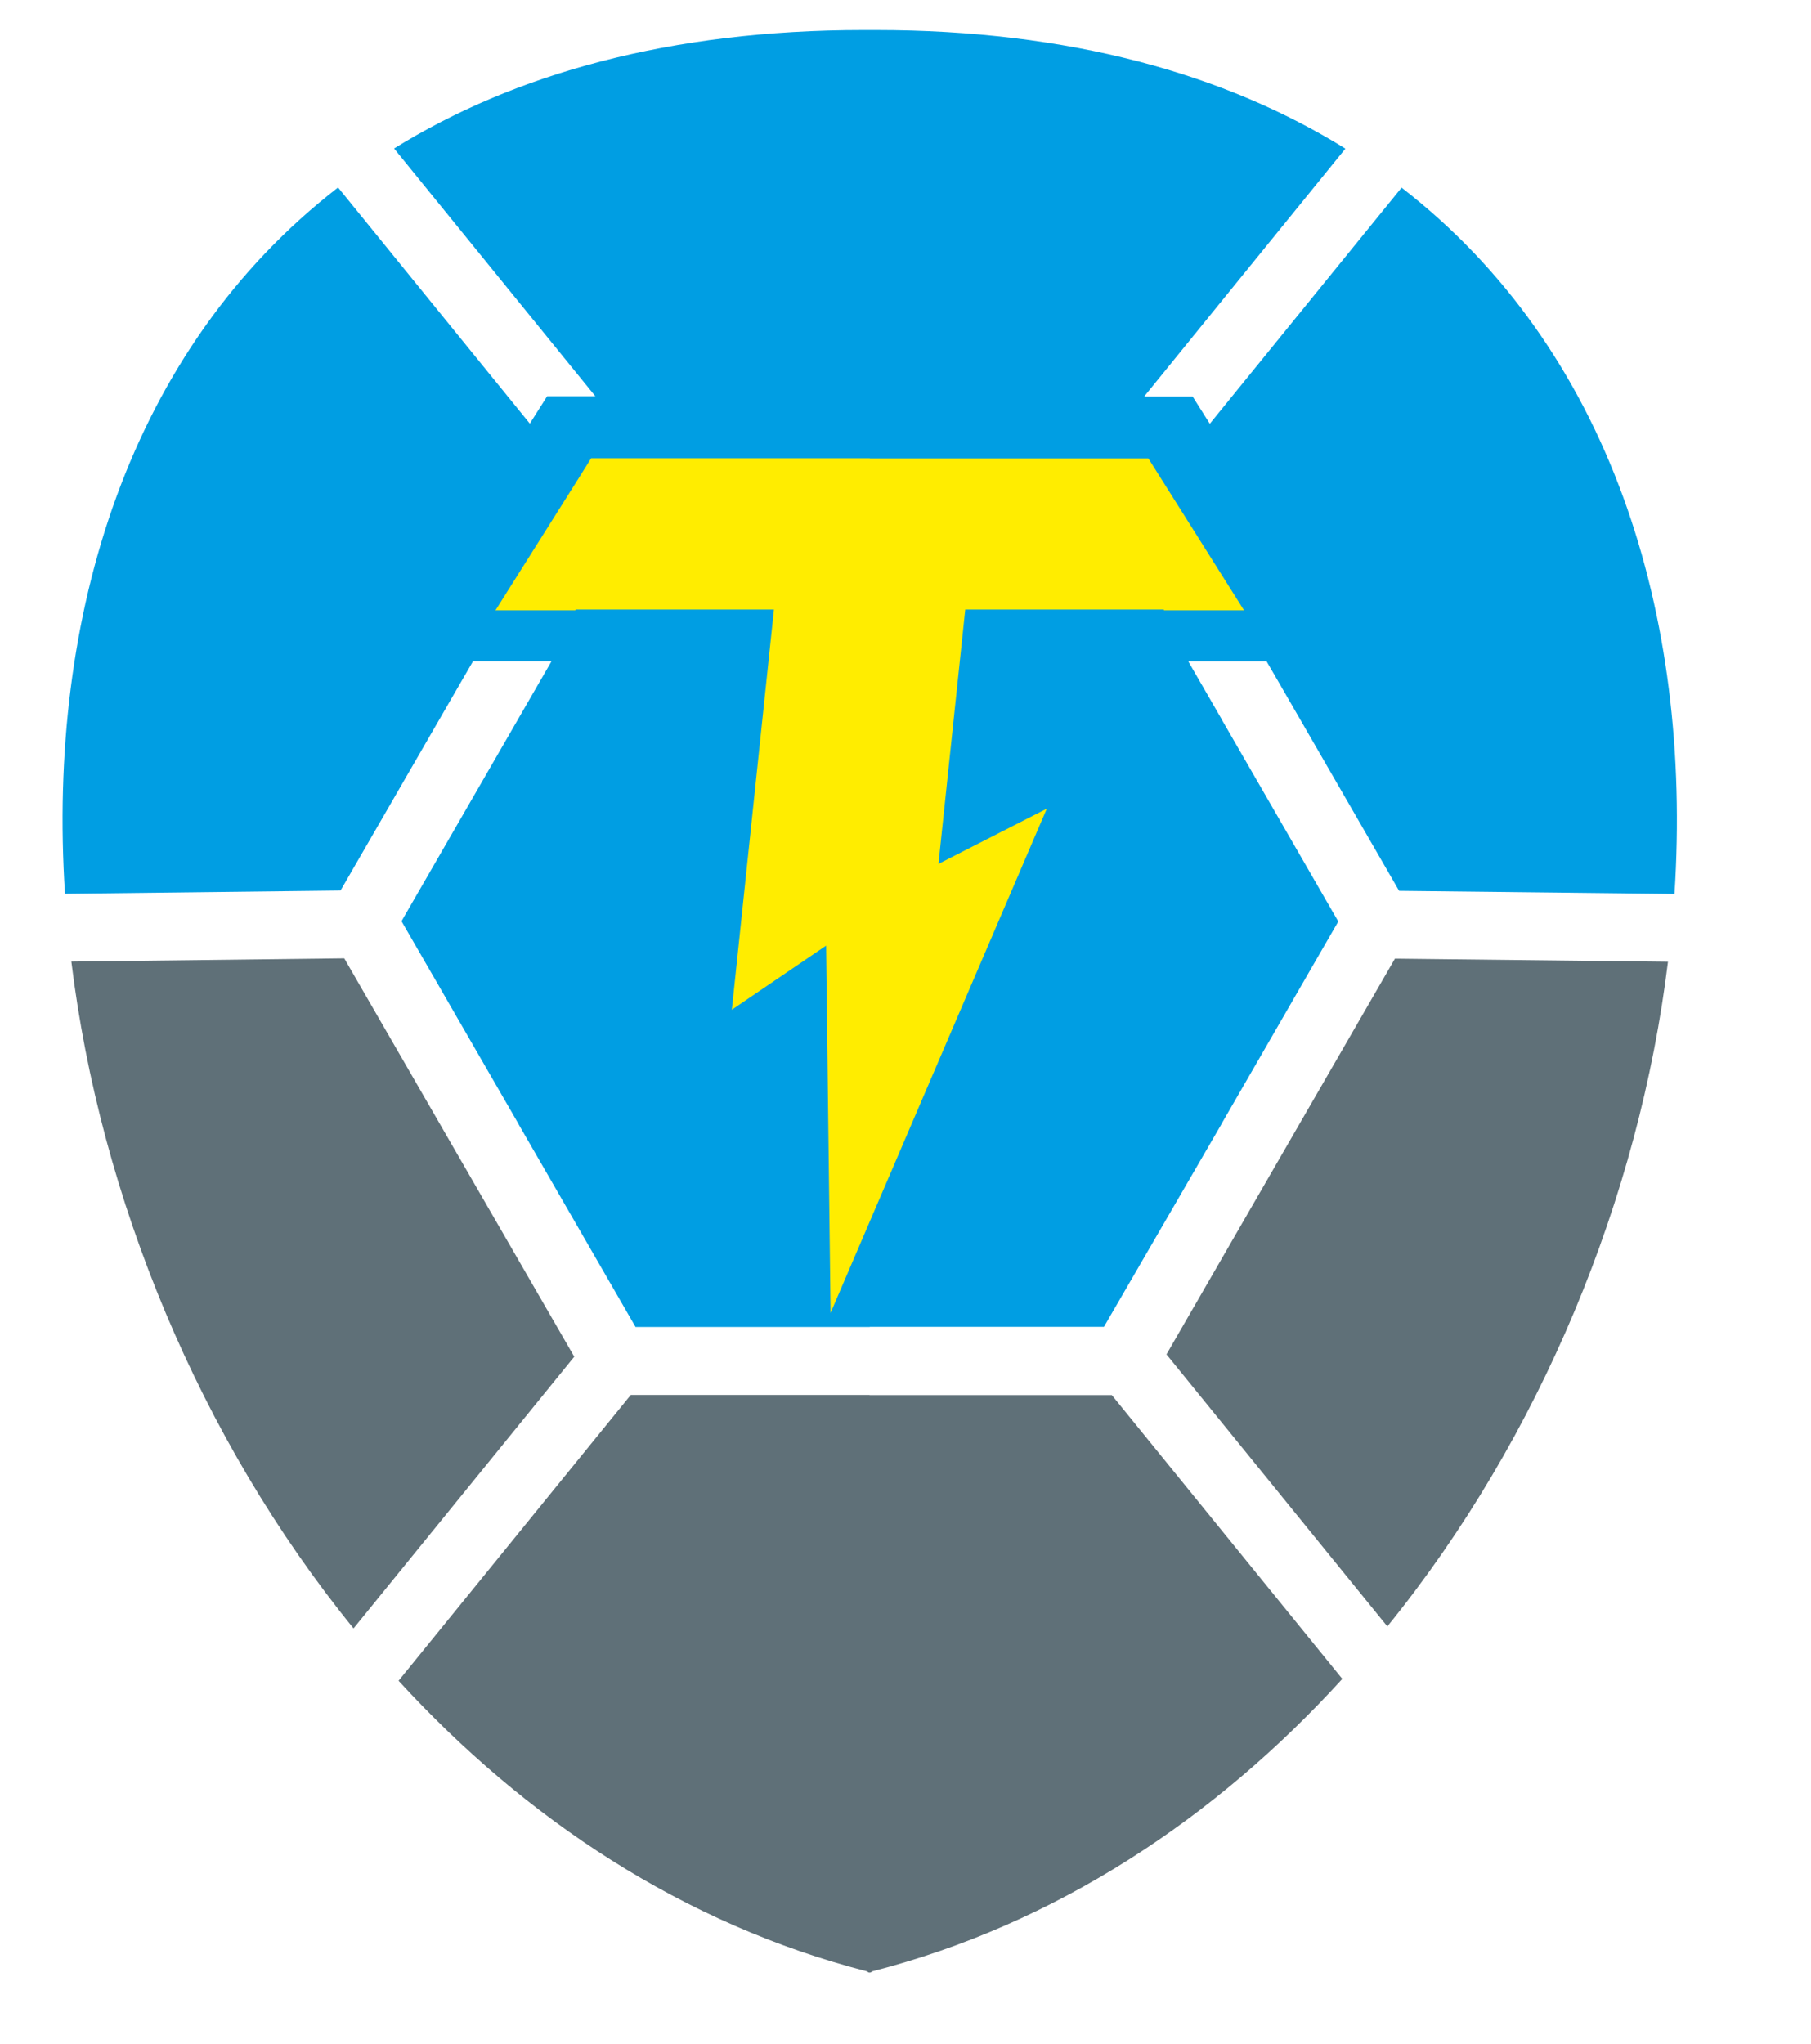 <?xml version="1.0" encoding="utf-8"?>
<!-- Generator: Adobe Illustrator 23.1.1, SVG Export Plug-In . SVG Version: 6.00 Build 0)  -->
<svg version="1.1" id="Layer_1" xmlns="http://www.w3.org/2000/svg" xmlns:xlink="http://www.w3.org/1999/xlink" x="0px" y="0px"
	 viewBox="0 0 117 132" style="enable-background:new 0 0 117 132;" xml:space="preserve">
<style type="text/css">
	.st0{fill:#009EE3;}
	.st1{clip-path:url(#SVGID_2_);fill:#009EE3;}
	.st2{clip-path:url(#SVGID_2_);fill:#5F7078;}
	.st3{clip-path:url(#SVGID_2_);fill-rule:evenodd;clip-rule:evenodd;fill:#5F7078;}
	.st4{clip-path:url(#SVGID_2_);fill-rule:evenodd;clip-rule:evenodd;fill:#009EE3;}
	.st5{clip-path:url(#SVGID_2_);fill-rule:evenodd;clip-rule:evenodd;fill:#FFED00;}
</style>
<polygon class="st0" points="154.02,39.67 154.02,16.23 145.08,16.23 145.08,10.26 169.43,10.26 169.43,16.23 160.49,16.23 
	160.49,39.67 "/>
<g>
	<defs>
		<rect id="SVGID_1_" x="-36" y="-76.46" width="425.2" height="283.46"/>
	</defs>
	<clipPath id="SVGID_2_">
		<use xlink:href="#SVGID_1_"  style="overflow:visible;"/>
	</clipPath>
	<path class="st1" d="M172.29,39.67V10.26h13.44c3.72,0,6.58,1,8.57,2.99c1.68,1.68,2.52,3.92,2.52,6.71v0.1
		c0,2.28-0.56,4.19-1.68,5.72c-1.12,1.53-2.66,2.66-4.62,3.39l7.18,10.5h-7.57l-6.3-9.42h-5.09v9.42H172.29z M178.75,24.56h6.56
		c1.56,0,2.78-0.38,3.65-1.14c0.88-0.76,1.31-1.77,1.31-3.03v-0.08c0-1.37-0.45-2.41-1.34-3.13c-0.9-0.72-2.15-1.08-3.75-1.08h-6.44
		V24.56z"/>
	<path class="st1" d="M221.08,38.98c-1.96,0.81-4.04,1.21-6.26,1.21c-2.22,0-4.3-0.4-6.25-1.19c-1.95-0.79-3.6-1.87-4.95-3.23
		c-1.35-1.36-2.42-2.97-3.2-4.83c-0.78-1.86-1.17-3.82-1.17-5.89v-0.08c0-2.07,0.39-4.03,1.18-5.9c0.79-1.87,1.86-3.48,3.23-4.85
		c1.37-1.37,3.03-2.45,4.98-3.25c1.96-0.8,4.04-1.2,6.26-1.2c2.95,0,5.63,0.68,8.02,2.03c2.39,1.35,4.25,3.18,5.58,5.49
		c1.33,2.31,1.99,4.84,1.99,7.6v0.08c0,2.07-0.4,4.03-1.19,5.9c-0.79,1.87-1.87,3.48-3.24,4.85
		C224.7,37.08,223.04,38.17,221.08,38.98 M210.31,32.96c1.37,0.84,2.9,1.26,4.59,1.26s3.22-0.41,4.59-1.24
		c1.36-0.83,2.41-1.94,3.15-3.33c0.74-1.4,1.11-2.93,1.11-4.6v-0.08c0-2.56-0.84-4.74-2.53-6.53c-1.69-1.8-3.82-2.7-6.39-2.7
		c-1.7,0-3.22,0.41-4.57,1.23c-1.35,0.82-2.4,1.93-3.14,3.32c-0.74,1.4-1.11,2.93-1.11,4.6v0.08c0,1.67,0.38,3.21,1.13,4.62
		C207.89,30.99,208.95,32.11,210.31,32.96"/>
	<polygon class="st1" points="239.74,39.67 239.74,16.23 230.8,16.23 230.8,10.26 255.15,10.26 255.15,16.23 246.2,16.23 
		246.2,39.67 	"/>
	<polygon class="st1" points="258.01,39.67 258.01,10.26 264.98,10.26 272.72,22.71 280.45,10.26 287.43,10.26 287.43,39.67 
		280.99,39.67 280.99,20.47 272.72,33.03 272.55,33.03 264.35,20.6 264.35,39.67 	"/>
	<path class="st1" d="M289.84,39.67l12.62-29.62h5.95l12.62,29.62h-6.77l-2.69-6.61h-12.43l-2.69,6.61H289.84z M301.43,27.37h7.81
		l-3.9-9.54L301.43,27.37z"/>
	<polygon class="st1" points="323.43,39.67 323.43,10.26 329.4,10.26 343.18,28.37 343.18,10.26 349.56,10.26 349.56,39.67 
		344.07,39.67 329.81,20.99 329.81,39.67 	"/>
	<polygon class="st2" points="154.26,53.75 171.02,53.75 171.02,56.1 156.87,56.1 156.87,64.09 169.52,64.09 169.52,66.44 
		156.87,66.44 156.87,74.59 171.18,74.59 171.18,76.94 154.26,76.94 	"/>
	<polygon class="st2" points="174.79,53.75 177.41,53.75 177.41,74.52 190.46,74.52 190.46,76.94 174.79,76.94 	"/>
	<polygon class="st2" points="193.63,53.75 210.39,53.75 210.39,56.1 196.25,56.1 196.25,64.09 208.9,64.09 208.9,66.44 
		196.25,66.44 196.25,74.59 210.56,74.59 210.56,76.94 193.63,76.94 	"/>
	<path class="st2" d="M224.77,77.33c-1.68,0-3.22-0.31-4.64-0.93c-1.41-0.62-2.64-1.46-3.68-2.53c-1.04-1.07-1.85-2.33-2.43-3.79
		c-0.59-1.46-0.88-3.01-0.88-4.67v-0.07c0-1.63,0.29-3.18,0.88-4.64c0.58-1.46,1.4-2.73,2.43-3.83c1.04-1.09,2.27-1.95,3.71-2.58
		c1.43-0.63,3-0.94,4.7-0.94c1.06,0,2.01,0.09,2.86,0.26c0.85,0.18,1.64,0.43,2.37,0.74c0.73,0.32,1.4,0.71,2.02,1.16
		c0.62,0.45,1.21,0.96,1.79,1.51l-1.79,1.92c-1-0.93-2.06-1.69-3.2-2.29c-1.14-0.6-2.5-0.89-4.09-0.89c-1.28,0-2.47,0.24-3.56,0.73
		c-1.09,0.49-2.04,1.16-2.85,2.02c-0.8,0.86-1.43,1.87-1.89,3.03c-0.45,1.16-0.68,2.4-0.68,3.73v0.07c0,1.35,0.23,2.6,0.68,3.76
		c0.45,1.16,1.08,2.17,1.89,3.03c0.81,0.86,1.76,1.54,2.85,2.04c1.09,0.5,2.28,0.74,3.56,0.74c1.59,0,2.96-0.29,4.11-0.88
		c1.15-0.58,2.27-1.41,3.38-2.47l1.72,1.69c-0.6,0.62-1.22,1.18-1.87,1.67c-0.65,0.5-1.35,0.92-2.1,1.27
		c-0.75,0.35-1.56,0.63-2.42,0.83C226.79,77.23,225.83,77.33,224.77,77.33"/>
	<polygon class="st2" points="243.08,56.17 235.3,56.17 235.3,53.75 253.48,53.75 253.48,56.17 245.7,56.17 245.7,76.94 
		243.08,76.94 	"/>
	<path class="st2" d="M256.76,53.75h9.97c1.43,0,2.71,0.21,3.83,0.61c1.12,0.41,2.04,0.98,2.77,1.71c0.57,0.57,1.02,1.25,1.33,2.02
		c0.31,0.77,0.46,1.62,0.46,2.55v0.07c0,0.97-0.16,1.84-0.46,2.6c-0.31,0.76-0.75,1.43-1.31,1.99c-0.56,0.56-1.23,1.03-2,1.39
		c-0.77,0.37-1.61,0.62-2.52,0.78l7.12,9.47h-3.21L266,67.93h-0.07h-6.56v9.01h-2.62V53.75z M266.52,65.58
		c0.86,0,1.66-0.11,2.39-0.33c0.73-0.22,1.36-0.54,1.89-0.94c0.53-0.41,0.95-0.9,1.24-1.49c0.3-0.59,0.45-1.25,0.45-2v-0.07
		c0-1.43-0.52-2.55-1.56-3.36c-1.04-0.81-2.5-1.21-4.38-1.21h-7.17v9.41H266.52z"/>
	<rect x="279.28" y="53.75" class="st2" width="2.62" height="23.18"/>
	<path class="st2" d="M297.63,77.33c-1.68,0-3.22-0.31-4.64-0.93c-1.41-0.62-2.64-1.46-3.68-2.53c-1.04-1.07-1.85-2.33-2.43-3.79
		c-0.58-1.46-0.88-3.01-0.88-4.67v-0.07c0-1.63,0.29-3.18,0.88-4.64s1.39-2.73,2.43-3.83c1.04-1.09,2.27-1.95,3.71-2.58
		c1.43-0.63,3-0.94,4.7-0.94c1.06,0,2.01,0.09,2.87,0.26c0.85,0.18,1.64,0.43,2.37,0.74c0.73,0.32,1.4,0.71,2.02,1.16
		c0.62,0.45,1.21,0.96,1.79,1.51l-1.79,1.92c-0.99-0.93-2.06-1.69-3.2-2.29c-1.14-0.6-2.5-0.89-4.09-0.89
		c-1.28,0-2.47,0.24-3.56,0.73c-1.09,0.49-2.04,1.16-2.85,2.02c-0.81,0.86-1.43,1.87-1.89,3.03c-0.45,1.16-0.68,2.4-0.68,3.73v0.07
		c0,1.35,0.23,2.6,0.68,3.76s1.08,2.17,1.89,3.03c0.81,0.86,1.76,1.54,2.85,2.04c1.09,0.5,2.28,0.74,3.56,0.74
		c1.59,0,2.96-0.29,4.11-0.88c1.15-0.58,2.27-1.41,3.38-2.47l1.72,1.69c-0.6,0.62-1.22,1.18-1.87,1.67c-0.65,0.5-1.35,0.92-2.1,1.27
		c-0.75,0.35-1.56,0.63-2.42,0.83C299.65,77.23,298.69,77.33,297.63,77.33"/>
	<path class="st2" d="M318.4,53.59h2.45l10.57,23.35h-2.82l-2.72-6.13h-12.62l-2.75,6.13h-2.68L318.4,53.59z M324.86,68.46
		l-5.27-11.82l-5.3,11.82H324.86z"/>
	<polygon class="st2" points="334.33,53.75 336.94,53.75 336.94,74.52 349.99,74.52 349.99,76.94 334.33,76.94 	"/>
	<path class="st2" d="M163.29,114.48c-1.85,0-3.55-0.3-5.08-0.91c-1.53-0.61-3-1.54-4.39-2.8l1.62-1.92
		c1.21,1.1,2.44,1.93,3.68,2.47c1.24,0.54,2.66,0.81,4.27,0.81c1.57,0,2.82-0.37,3.76-1.11c0.94-0.74,1.41-1.68,1.41-2.83v-0.07
		c0-0.53-0.09-1.01-0.26-1.44c-0.18-0.43-0.49-0.82-0.93-1.18c-0.44-0.35-1.06-0.67-1.84-0.96c-0.79-0.29-1.79-0.56-3-0.83
		c-1.33-0.29-2.49-0.62-3.47-0.99c-0.99-0.38-1.8-0.83-2.44-1.36c-0.64-0.53-1.12-1.15-1.43-1.86c-0.31-0.71-0.46-1.53-0.46-2.48
		v-0.07c0-0.91,0.19-1.74,0.56-2.52c0.38-0.77,0.91-1.44,1.59-2c0.68-0.56,1.49-1,2.42-1.32c0.93-0.32,1.94-0.48,3.05-0.48
		c1.7,0,3.18,0.24,4.45,0.71c1.27,0.48,2.5,1.19,3.69,2.14l-1.52,2.02c-1.08-0.88-2.17-1.52-3.26-1.92c-1.09-0.4-2.24-0.6-3.43-0.6
		c-1.52,0-2.73,0.36-3.61,1.08c-0.88,0.72-1.32,1.61-1.32,2.67v0.07c0,0.55,0.09,1.04,0.26,1.47c0.18,0.43,0.5,0.83,0.96,1.19
		s1.1,0.69,1.92,0.99c0.82,0.3,1.87,0.58,3.15,0.84c2.58,0.58,4.49,1.37,5.71,2.39c1.23,1.02,1.84,2.41,1.84,4.17v0.07
		c0,0.99-0.2,1.89-0.59,2.7c-0.39,0.81-0.93,1.5-1.62,2.07c-0.69,0.57-1.52,1.02-2.49,1.32
		C165.5,114.33,164.44,114.48,163.29,114.48"/>
	<polygon class="st2" points="174.85,90.97 191.61,90.97 191.61,93.32 177.46,93.32 177.46,101.3 190.12,101.3 190.12,103.65 
		177.46,103.65 177.46,111.8 191.77,111.8 191.77,114.15 174.85,114.15 	"/>
	<path class="st2" d="M195.38,90.97h9.97c1.43,0,2.71,0.21,3.82,0.61c1.11,0.41,2.04,0.98,2.77,1.71c0.57,0.57,1.01,1.25,1.32,2.02
		c0.31,0.77,0.46,1.62,0.46,2.55v0.07c0,0.97-0.15,1.84-0.46,2.6c-0.31,0.76-0.74,1.42-1.31,1.99c-0.56,0.56-1.23,1.03-2,1.39
		c-0.77,0.37-1.61,0.62-2.52,0.78l7.12,9.47h-3.21l-6.72-9.01h-0.07H198v9.01h-2.62V90.97z M205.14,102.79
		c0.86,0,1.66-0.11,2.39-0.33c0.73-0.22,1.36-0.53,1.89-0.94c0.53-0.41,0.95-0.9,1.25-1.49c0.3-0.58,0.45-1.25,0.45-2v-0.07
		c0-1.43-0.52-2.56-1.56-3.36c-1.04-0.81-2.5-1.21-4.38-1.21H198v9.41H205.14z"/>
	<polygon class="st2" points="215.68,90.97 218.6,90.97 226.85,110.94 235.13,90.97 237.94,90.97 227.97,114.32 225.65,114.32 	"/>
	<rect x="241.09" y="90.97" class="st2" width="2.61" height="23.18"/>
	<path class="st2" d="M259.44,114.55c-1.68,0-3.22-0.31-4.64-0.93c-1.41-0.62-2.64-1.46-3.68-2.53c-1.04-1.07-1.85-2.34-2.43-3.79
		c-0.59-1.46-0.88-3.01-0.88-4.67v-0.07c0-1.63,0.29-3.18,0.88-4.64c0.58-1.46,1.39-2.73,2.43-3.82c1.04-1.09,2.27-1.95,3.71-2.58
		c1.44-0.63,3-0.94,4.7-0.94c1.06,0,2.01,0.09,2.86,0.26c0.85,0.18,1.64,0.43,2.37,0.75c0.73,0.32,1.4,0.71,2.02,1.16
		c0.62,0.45,1.21,0.96,1.79,1.51l-1.79,1.92c-0.99-0.93-2.06-1.69-3.2-2.29c-1.14-0.6-2.5-0.89-4.09-0.89
		c-1.28,0-2.47,0.25-3.56,0.73c-1.09,0.49-2.04,1.16-2.85,2.02c-0.81,0.86-1.43,1.87-1.89,3.03c-0.45,1.16-0.68,2.4-0.68,3.73v0.07
		c0,1.35,0.23,2.6,0.68,3.76c0.45,1.16,1.08,2.17,1.89,3.03c0.81,0.86,1.76,1.54,2.85,2.04c1.09,0.5,2.28,0.75,3.56,0.75
		c1.59,0,2.96-0.29,4.11-0.88c1.15-0.58,2.27-1.41,3.38-2.47l1.72,1.69c-0.6,0.62-1.22,1.18-1.87,1.67c-0.65,0.5-1.35,0.92-2.1,1.27
		c-0.75,0.35-1.56,0.63-2.42,0.83C261.46,114.45,260.5,114.55,259.44,114.55"/>
	<polygon class="st2" points="271.62,90.97 288.38,90.97 288.38,93.32 274.24,93.32 274.24,101.3 286.89,101.3 286.89,103.65 
		274.24,103.65 274.24,111.8 288.55,111.8 288.55,114.15 271.62,114.15 	"/>
	<path class="st2" d="M300.14,114.48c-1.85,0-3.55-0.3-5.08-0.91s-3-1.54-4.39-2.8l1.62-1.92c1.21,1.1,2.44,1.93,3.68,2.47
		c1.24,0.54,2.66,0.81,4.27,0.81c1.57,0,2.82-0.37,3.76-1.11c0.94-0.74,1.41-1.68,1.41-2.83v-0.07c0-0.53-0.09-1.01-0.27-1.44
		c-0.18-0.43-0.49-0.82-0.93-1.18c-0.44-0.35-1.06-0.67-1.84-0.96c-0.79-0.29-1.79-0.56-3-0.83c-1.33-0.29-2.48-0.62-3.47-0.99
		c-0.99-0.38-1.8-0.83-2.44-1.36c-0.64-0.53-1.12-1.15-1.43-1.86c-0.31-0.71-0.46-1.53-0.46-2.48v-0.07c0-0.91,0.19-1.74,0.56-2.52
		c0.38-0.77,0.91-1.44,1.59-2c0.68-0.56,1.49-1,2.42-1.32c0.93-0.32,1.94-0.48,3.05-0.48c1.7,0,3.18,0.24,4.45,0.71
		c1.27,0.48,2.5,1.19,3.69,2.14l-1.52,2.02c-1.08-0.88-2.17-1.52-3.26-1.92c-1.09-0.4-2.23-0.6-3.43-0.6
		c-1.52,0-2.73,0.36-3.61,1.08c-0.88,0.72-1.33,1.61-1.33,2.67v0.07c0,0.55,0.09,1.04,0.27,1.47c0.18,0.43,0.5,0.83,0.96,1.19
		s1.1,0.69,1.92,0.99c0.82,0.3,1.87,0.58,3.15,0.84c2.58,0.58,4.49,1.37,5.71,2.39c1.23,1.02,1.84,2.41,1.84,4.17v0.07
		c0,0.99-0.2,1.89-0.59,2.7c-0.39,0.81-0.93,1.5-1.62,2.07c-0.69,0.57-1.52,1.02-2.49,1.32
		C302.35,114.33,301.29,114.48,300.14,114.48"/>
	<rect x="128.27" y="1.99" class="st1" width="3.56" height="125.23"/>
	<path class="st3" d="M37.1,87.63l-14.26,17.55C12.88,92.92,6.48,77.38,4.61,62.11l17.63-0.21l7.45,12.9l0,0L37.1,87.63z"/>
	<path class="st3" d="M71.83,90.11l14.89,18.33c-8.2,9-18.49,15.85-30.41,18.9c0,0.09-0.26,0.09-0.26,0
		c-11.87-3.04-22.11-9.84-30.3-18.78L40.75,90.1h15.43v0.01H71.83z"/>
	<path class="st3" d="M90.12,61.92l17.64,0.2c-1.86,15.22-8.22,30.7-18.13,42.93L75.36,87.48l7.32-12.68l0,0L90.12,61.92z"/>
	<path class="st4" d="M55.8,1.94h0.77c12.53,0,22.57,2.84,30.35,7.66l-13,16.01h1.63h1.5l0.75,1.19l0.36,0.57l12.39-15.25
		c13.47,10.42,18.8,27.59,17.63,45.62l-17.79-0.2l-7.69-13.32l0,0l-0.87-1.5h-5.06l2.13,3.69v0.01l7.56,13.1l-7.56,13.1v0.01
		L71.32,85.7H56.19v0.01H41.06l-7.56-13.1V72.6l-7.56-13.1l7.56-13.1V46.4l2.13-3.69h-5.07l-0.87,1.5l0,0l-7.69,13.31l-17.8,0.21
		C3.03,39.7,8.37,22.53,21.84,12.11l12.39,15.25l0.36-0.57l0.76-1.2h1.49h1.62l-13-16C33.23,4.78,43.27,1.94,55.8,1.94"/>
	<polygon class="st5" points="74.84,30.64 74.19,29.61 72.9,29.61 56.19,29.61 56.19,29.6 39.48,29.6 38.19,29.6 37.54,30.64 
		32.01,39.42 37.17,39.42 37.2,39.37 50,39.37 47.28,65.22 53.37,61.08 53.66,84.8 67.63,52.23 60.63,55.8 62.36,39.37 75.18,39.37 
		75.2,39.42 80.37,39.42 	"/>
</g>
</svg>
